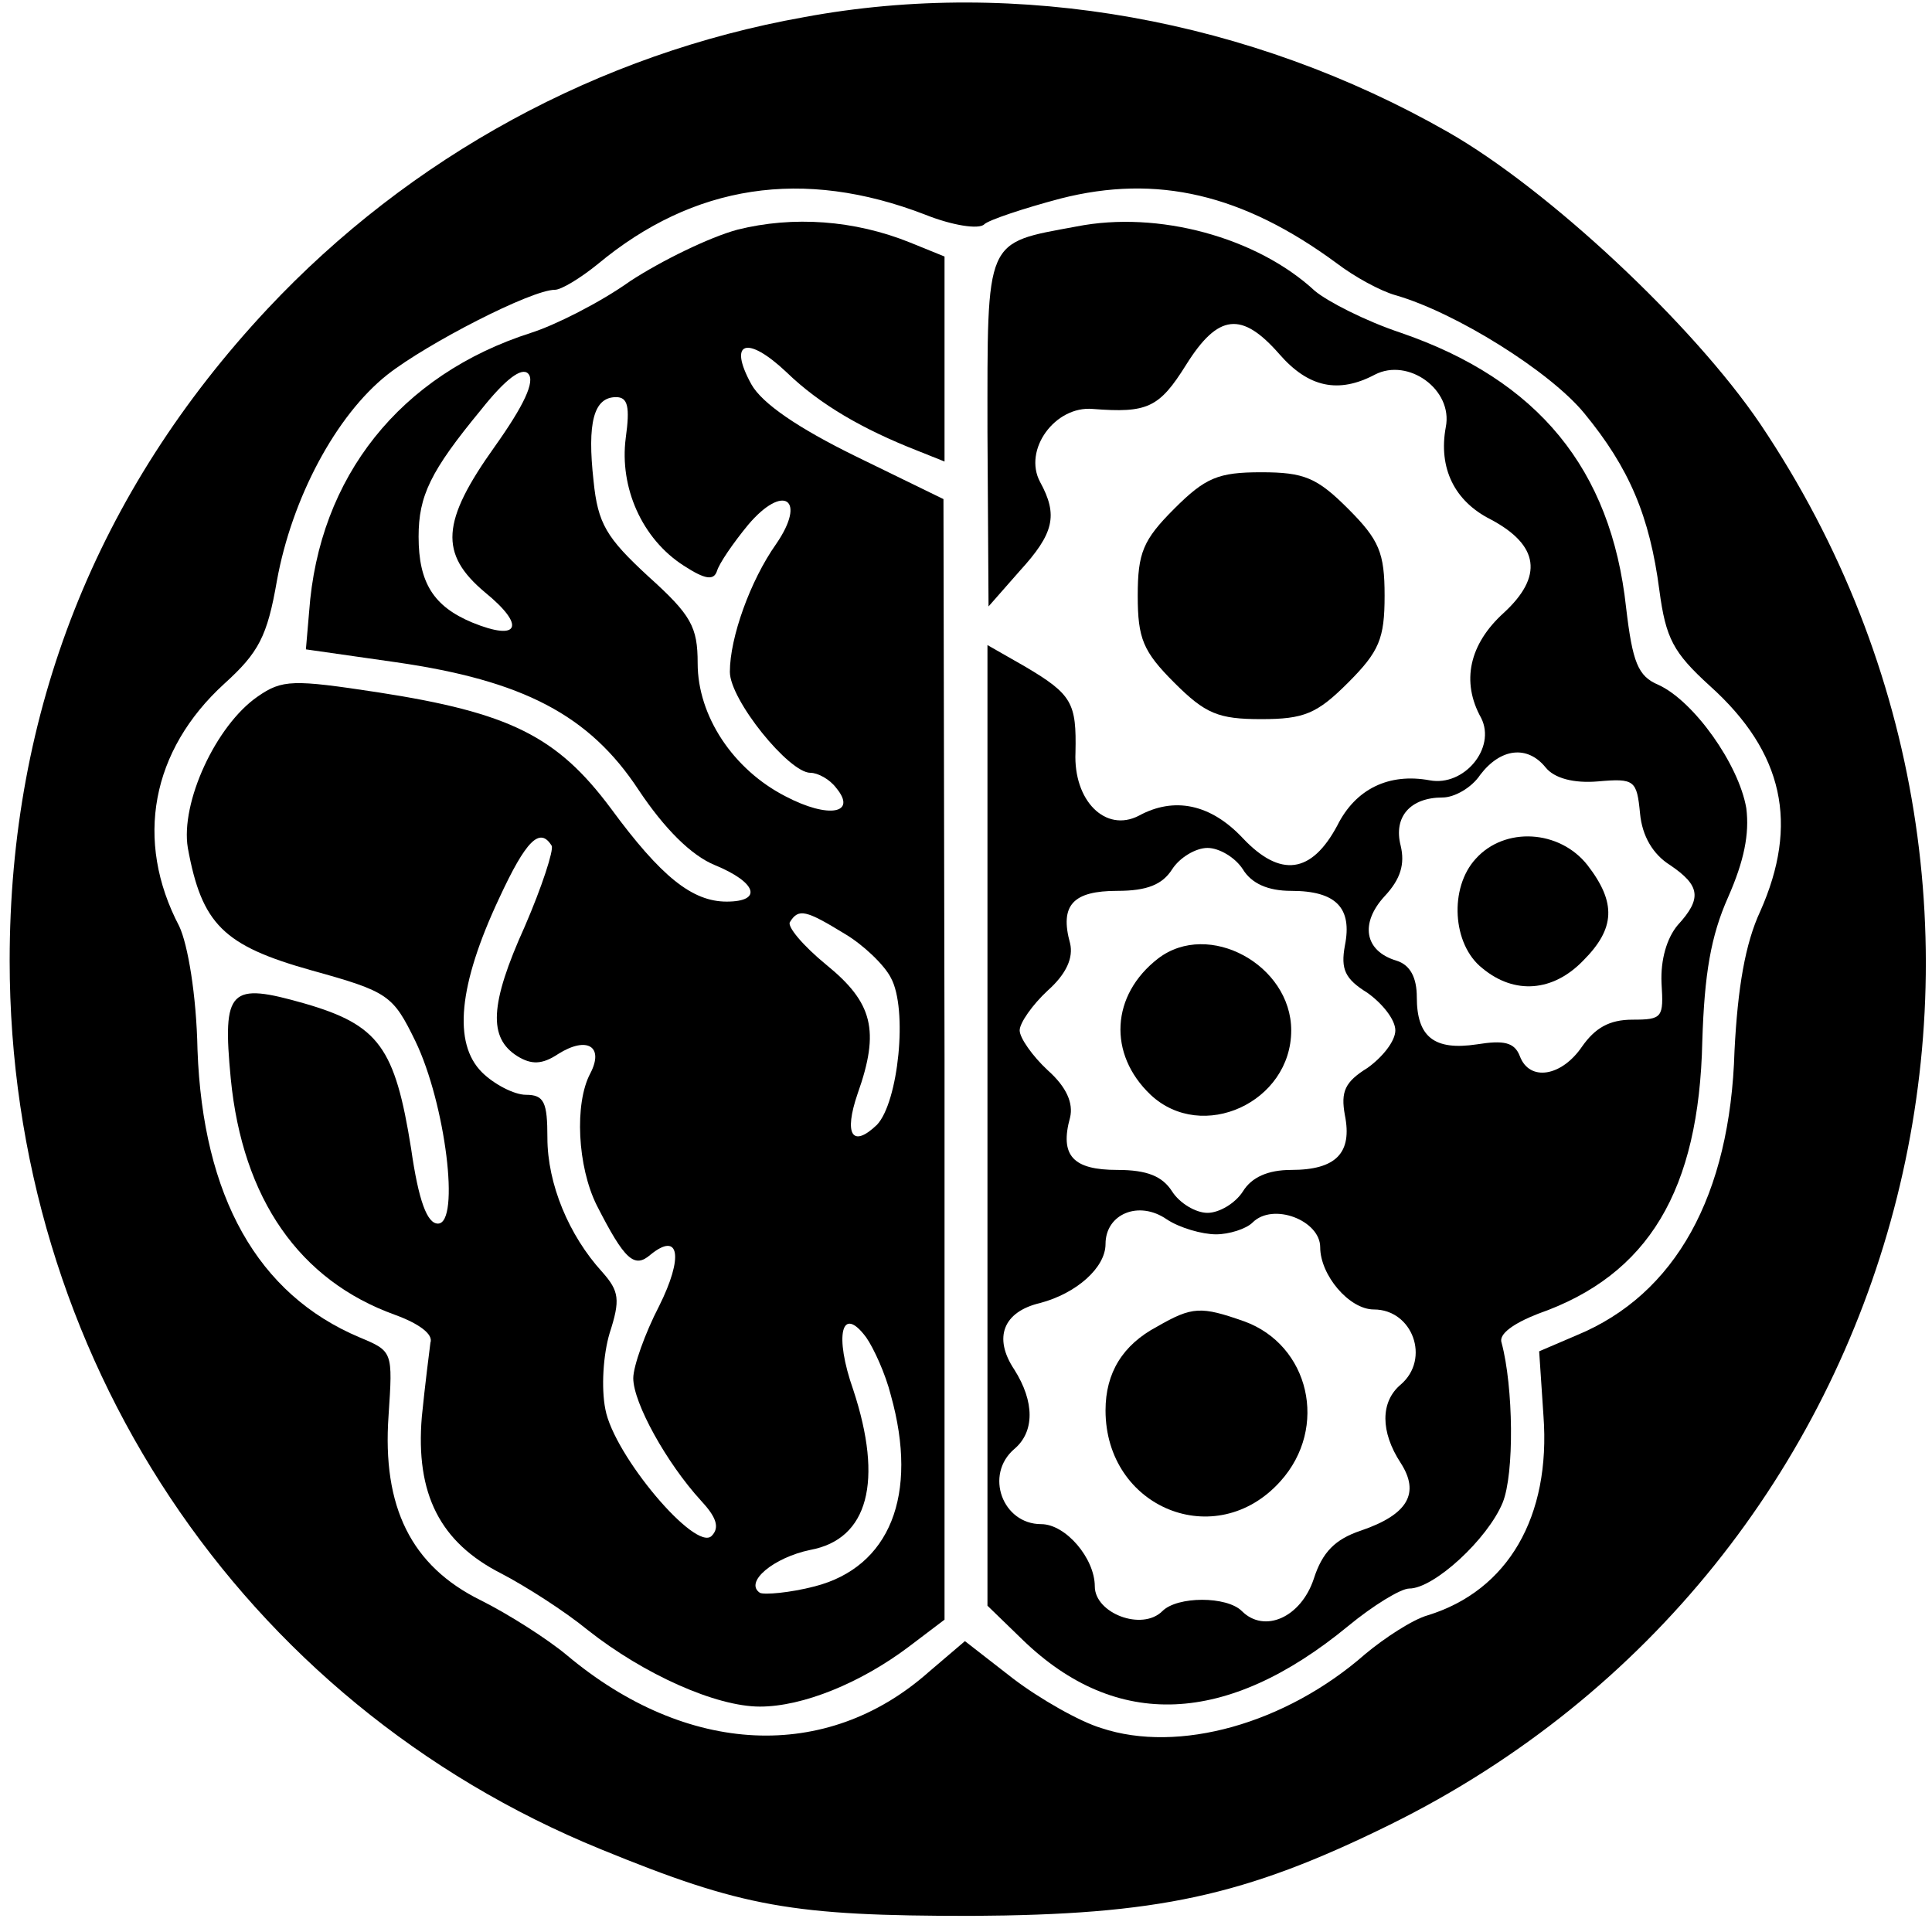 <?xml version="1.0" standalone="no"?>
<!DOCTYPE svg PUBLIC "-//W3C//DTD SVG 20010904//EN"
 "http://www.w3.org/TR/2001/REC-SVG-20010904/DTD/svg10.dtd">
<svg version="1.0" xmlns="http://www.w3.org/2000/svg"
 width="180pt" height="180pt" viewBox="0 0 180 180"
 preserveAspectRatio="xMidYMid meet">
<g transform="translate(0,180) scale(0.1,-0.1)"
fill="#000000" stroke="none">
<path d="M749 1784 c-191 -34 -367 -130 -500 -272 -159 -170 -240 -375 -240
-607 0 -367 215 -691 551 -828 132 -54 178 -62 345 -62 173 1 254 18 390 85
488 241 649 853 345 1305 -63 93 -198 219 -291 272 -184 105 -401 144 -600
107z m113 -184 c25 -10 50 -14 55 -9 4 4 37 15 71 24 90 23 170 4 257 -60 17
-13 41 -26 55 -30 56 -16 144 -71 176 -110 42 -51 61 -96 70 -165 6 -45 13
-58 47 -89 69 -62 83 -129 47 -210 -14 -30 -21 -71 -24 -130 -4 -135 -55 -227
-147 -265 l-35 -15 4 -60 c7 -94 -33 -163 -108 -186 -14 -4 -40 -21 -58 -36
-74 -65 -174 -93 -246 -69 -20 6 -57 27 -82 46 l-45 35 -34 -29 c-95 -84 -225
-78 -337 16 -18 15 -54 38 -80 51 -65 32 -92 87 -86 172 4 60 4 60 -27 73 -95
40 -146 131 -151 268 -1 51 -9 98 -17 115 -42 80 -26 164 42 226 32 29 40 44
49 96 14 77 55 154 103 192 37 29 134 79 156 79 6 0 24 11 40 24 89 74 191 90
305 46z"/>
<path d="M687 1586 c-26 -7 -71 -29 -100 -48 -28 -20 -70 -41 -92 -48 -122
-39 -198 -134 -207 -260 l-3 -35 84 -12 c118 -17 180 -49 226 -119 24 -36 49
-61 71 -70 39 -16 45 -34 11 -34 -32 0 -61 23 -108 87 -50 67 -94 89 -217 108
-79 12 -89 12 -112 -4 -39 -27 -72 -99 -65 -141 13 -71 33 -91 115 -114 72
-20 76 -23 97 -66 28 -58 42 -170 21 -170 -10 0 -18 21 -25 70 -15 94 -30 115
-99 135 -70 20 -77 14 -69 -70 11 -112 64 -188 153 -220 22 -8 36 -18 33 -26
-1 -8 -5 -39 -8 -69 -6 -72 17 -117 74 -146 23 -12 59 -35 81 -53 52 -41 119
-71 160 -71 40 0 94 22 139 56 l33 25 0 522 -1 522 -82 40 c-53 26 -87 49 -97
67 -22 40 -4 46 33 11 31 -30 71 -53 122 -73 l25 -10 0 96 0 95 -32 13 c-52
21 -109 25 -161 12z m-226 -202 c-50 -70 -52 -100 -9 -136 38 -31 32 -46 -12
-28 -36 15 -50 37 -50 80 0 38 11 61 58 118 23 29 38 40 44 34 7 -7 -4 -30
-31 -68z m122 8 c-6 -46 15 -94 54 -119 20 -13 28 -14 31 -5 2 7 15 26 29 43
33 39 55 24 26 -18 -24 -34 -43 -87 -43 -119 0 -26 55 -94 75 -94 7 0 18 -6
24 -14 20 -24 -7 -29 -47 -8 -49 25 -82 75 -82 124 0 34 -6 45 -46 81 -39 36
-47 49 -51 89 -6 54 0 78 21 78 11 0 13 -9 9 -38z m-69 -380 c2 -4 -9 -38 -25
-75 -33 -73 -34 -104 -7 -121 13 -8 23 -8 38 2 27 17 43 7 30 -18 -15 -28 -12
-87 6 -123 26 -51 35 -59 50 -46 27 22 31 -2 8 -48 -13 -25 -24 -56 -24 -67 0
-23 31 -79 63 -114 14 -15 18 -25 10 -33 -15 -15 -91 75 -99 118 -4 20 -2 51
4 71 10 31 9 39 -7 57 -31 34 -51 82 -51 125 0 33 -3 40 -20 40 -11 0 -30 10
-41 21 -27 27 -22 81 16 162 25 54 38 67 49 49z m273 -82 c17 -10 37 -29 43
-41 16 -29 7 -116 -13 -137 -23 -22 -31 -9 -18 29 21 59 14 85 -29 120 -22 18
-37 36 -34 40 8 13 15 11 51 -11z m43 -430 c26 -93 -1 -160 -71 -178 -23 -6
-47 -8 -51 -6 -15 10 13 33 47 40 54 10 68 64 40 149 -18 51 -11 80 12 49 7
-10 18 -34 23 -54z"/>
<path d="M1003 1589 c-86 -16 -83 -9 -83 -192 l1 -162 29 33 c32 35 36 52 19
83 -16 30 14 71 49 68 51 -4 62 1 87 41 30 48 52 50 87 10 27 -31 55 -37 89
-19 31 16 73 -14 66 -49 -7 -38 8 -69 42 -86 45 -24 49 -53 12 -87 -32 -29
-40 -64 -21 -98 14 -28 -16 -64 -48 -58 -38 7 -69 -8 -86 -42 -24 -45 -53 -49
-88 -12 -30 32 -64 39 -97 21 -31 -16 -61 14 -59 59 1 46 -3 54 -47 80 l-35
20 0 -447 0 -448 33 -32 c87 -84 190 -80 303 13 23 19 49 35 57 35 23 0 73 46
87 80 11 27 10 108 -1 149 -3 8 11 18 34 27 103 36 150 115 153 254 2 63 8 98
24 134 15 34 20 59 17 83 -7 41 -49 100 -82 115 -19 8 -24 21 -30 72 -14 129
-82 212 -210 256 -33 11 -68 29 -80 39 -54 50 -146 75 -222 60z m437 -504 c8
-10 26 -15 49 -13 34 3 36 1 39 -30 2 -21 12 -38 28 -48 28 -19 30 -31 7 -56
-10 -12 -16 -32 -15 -54 2 -32 1 -34 -27 -34 -22 0 -35 -8 -47 -25 -19 -28
-49 -33 -58 -9 -5 13 -15 15 -40 11 -40 -6 -56 7 -56 44 0 18 -6 30 -19 34
-30 9 -34 35 -11 60 15 16 19 30 15 47 -7 27 9 45 39 45 11 0 27 9 35 21 19
25 44 28 61 7z m-282 -95 c8 -13 23 -20 45 -20 42 0 57 -16 50 -51 -4 -22 0
-31 21 -44 14 -10 26 -25 26 -35 0 -10 -12 -25 -26 -35 -21 -13 -25 -22 -21
-44 7 -35 -8 -51 -50 -51 -22 0 -37 -7 -45 -20 -7 -11 -22 -20 -33 -20 -11 0
-26 9 -33 20 -9 14 -23 20 -51 20 -41 0 -54 13 -44 49 3 13 -3 28 -21 44 -14
13 -26 30 -26 37 0 7 12 24 26 37 18 16 24 31 21 44 -10 36 3 49 44 49 28 0
42 6 51 20 7 11 22 20 33 20 11 0 26 -9 33 -20z m-25 -340 c12 0 28 5 34 11
19 19 63 2 63 -23 0 -26 27 -58 50 -58 36 0 53 -46 25 -70 -19 -16 -19 -44 0
-73 18 -28 7 -48 -37 -63 -24 -8 -36 -20 -44 -45 -12 -36 -46 -51 -67 -30 -14
14 -60 14 -74 0 -19 -19 -63 -2 -63 23 0 26 -27 58 -50 58 -36 0 -53 46 -25
70 19 16 19 44 0 74 -20 30 -10 54 24 62 34 9 61 33 61 55 0 28 31 41 57 23
12 -8 33 -14 46 -14z"/>
<path d="M1375 1000 c-25 -27 -22 -80 6 -102 30 -25 66 -22 94 7 30 30 31 54
4 89 -26 33 -77 36 -104 6z"/>
<path d="M1079 907 c-44 -34 -47 -89 -7 -127 48 -45 131 -7 131 60 0 61 -77
103 -124 67z"/>
<path d="M1078 564 c-32 -17 -48 -43 -48 -78 0 -91 103 -133 163 -66 45 50 27
127 -34 149 -40 14 -48 14 -81 -5z"/>
<path d="M1094 1326 c-29 -29 -34 -41 -34 -81 0 -40 5 -52 34 -81 29 -29 41
-34 81 -34 40 0 52 5 81 34 29 29 34 41 34 81 0 40 -5 52 -34 81 -29 29 -41
34 -81 34 -40 0 -52 -5 -81 -34z"/>
</g>
</svg>
